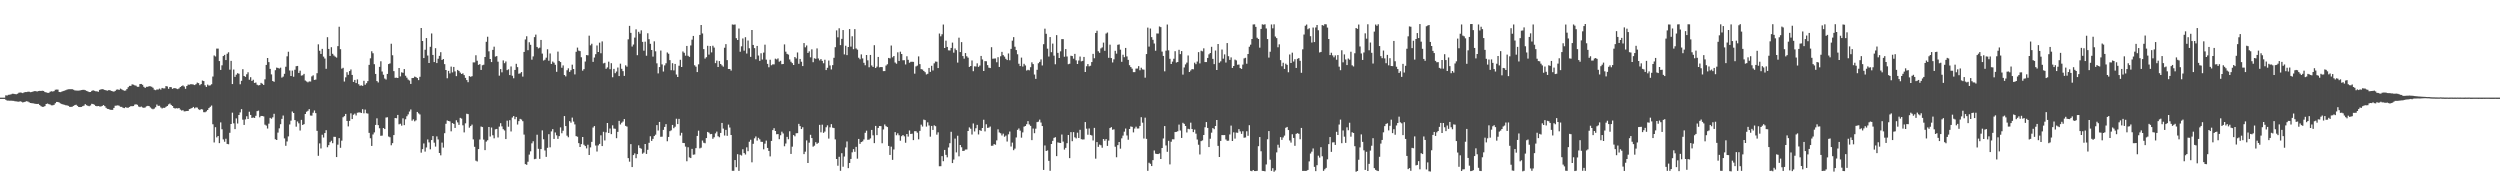 <?xml version="1.0" encoding="UTF-8"?>
<svg xmlns="http://www.w3.org/2000/svg" width="1920" height="150">
  <path d="M0 74.994h1v1.000H0zM1 74.996h1v1.000H1zM2 74.996h1v1.000H2zM3 74.995h1v1.000H3zM4 73.231h1v3.424H4zM5 73.353h1v3.888H5zM6 72.819h1v4.442H6zM7 72.723h1v4.639H7zM8 72.432h1v4.865H8zM9 71.997h1v5.428H9zM10 72.036h1v5.429H10zM11 72.253h1v5.495H11zM12 72.372h1v5.503H12zM13 71.995h1v6.018H13zM14 71.226h1v6.887H14zM15 70.989h1v6.805H15zM16 71.168h1v6.974H16zM17 71.506h1v7.183H17zM18 70.966h1v7.408H18zM19 70.718h1v7.349H19zM20 70.718h1v7.011H20zM21 70.396h1v7.624H21zM22 70.473h1v8.150H22zM23 70.803h1v8.316H23zM24 70.619h1v8.628H24zM25 70.244h1v9.140H25zM26 69.985h1v9.633H26zM27 69.984h1v9.771H27zM28 70.291h1v9.596H28zM29 69.932h1v9.839H29zM30 69.807h1v10.881H30zM31 69.840h1v11.716H31zM32 69.686h1v12.372H32zM33 69.853h1v12.167H33zM34 70.693h1v10.809H34zM35 70.979h1v8.901H35zM36 71.246h1v8.254H36zM37 71.318h1v8.647H37zM38 70.431h1v9.847H38zM39 70.100h1v10.786H39zM40 70.288h1v10.601H40zM41 69.974h1v10.568H41zM42 68.940h1v10.367H42zM43 68.754h1v9.554H43zM44 68.823h1v9.489H44zM45 70.651h1v8.069H45zM46 70.747h1v8.647H46zM47 70.370h1v9.565H47zM48 69.941h1v10.291H48zM49 69.617h1v10.874H49zM50 69.257h1v11.568H50zM51 68.810h1v12.113H51zM52 68.538h1v12.763H52zM53 68.481h1v13.520H53zM54 68.488h1v13.621H54zM55 68.488h1v13.412H55zM56 68.939h1v12.392H56zM57 69.421h1v11.263H57zM58 69.549h1v10.870H58zM59 69.562h1v11.751H59zM60 69.557h1v12.617H60zM61 69.430h1v12.783H61zM62 69.182h1v12.948H62zM63 69.038h1v12.520H63zM64 68.968h1v12.201H64zM65 69.273h1v10.690H65zM66 69.779h1v11.003H66zM67 70.197h1v11.038H67zM68 70.709h1v10.828H68zM69 70.638h1v10.350H69zM70 69.774h1v9.952H70zM71 69.320h1v10.595H71zM72 69.713h1v10.741H72zM73 70.115h1v11.222H73zM74 70.127h1v11.489H74zM75 70.527h1v10.894H75zM76 69.021h1v12.746H76zM77 68.677h1v13.144H77zM78 68.445h1v12.895H78zM79 68.661h1v12.042H79zM80 69.129h1v12.389H80zM81 69.358h1v13.430H81zM82 69.623h1v14.010H82zM83 69.206h1v14.563H83zM84 69.268h1v14.999H84zM85 69.841h1v14.528H85zM86 70.073h1v14.319H86zM87 70.425h1v12.452H87zM88 69.764h1v11.433H88zM89 68.872h1v12.233H89zM90 68.679h1v12.207H90zM91 69.088h1v12.125H91zM92 68.042h1v13.983H92zM93 68.603h1v13.484H93zM94 69.201h1v13.601H94zM95 69.675h1v13.371H95zM96 69.527h1v12.788H96zM97 68.418h1v14.316H97zM98 66.970h1v15.780H98zM99 65.925h1v16.202H99zM100 65.959h1v15.533H100zM101 64.745h1v16.817H101zM102 65.037h1v16.409H102zM103 65.547h1v14.807H103zM104 65.813h1v14.258H104zM105 66.649h1v13.814H105zM106 66.644h1v15.164H106zM107 64.564h1v17.728H107zM108 64.446h1v17.373H108zM109 65.131h1v17.428H109zM110 66.651h1v16.183H110zM111 67.512h1v15.012H111zM112 66.660h1v14.982H112zM113 66.639h1v14.658H113zM114 66.196h1v15.276H114zM115 66.299h1v16.225H115zM116 66.607h1v16.796H116zM117 67.365h1v16.547H117zM118 68.881h1v14.534H118zM119 69.264h1v13.094H119zM120 68.686h1v11.570H120zM121 68.788h1v12.500H121zM122 68.070h1v13.151H122zM123 68.823h1v13.711H123zM124 67.552h1v15.761H124zM125 67.867h1v14.904H125zM126 67.876h1v14.942H126zM127 66.119h1v15.883H127zM128 66.388h1v15.014H128zM129 68.180h1v11.993H129zM130 66.819h1v12.713H130zM131 66.971h1v13.642H131zM132 68.244h1v13.188H132zM133 67.679h1v15.192H133zM134 67.675h1v15.657H134zM135 68.065h1v15.012H135zM136 68.439h1v14.885H136zM137 67.869h1v15.068H137zM138 66.810h1v17.346H138zM139 66.170h1v18.703H139zM140 65.581h1v19.078H140zM141 66.441h1v19.107H141zM142 68.179h1v17.293H142zM143 66.042h1v19.219H143zM144 64.965h1v20.215H144zM145 65.027h1v18.761H145zM146 64.649h1v18.743H146zM147 64.714h1v18.209H147zM148 64.930h1v17.174H148zM149 65.355h1v17.837H149zM150 64.651h1v17.853H150zM151 63.415h1v19.224H151zM152 63.857h1v20.064H152zM153 65.447h1v19.074H153zM154 64.539h1v19.205H154zM155 61.826h1v22.266H155zM156 62.274h1v23.876H156zM157 65.482h1v20.757H157zM158 66.749h1v18.798H158zM159 64.988h1v19.467H159zM160 65.755h1v17.220H160zM161 65.517h1v16.524H161zM162 64.726h1v16.322H162zM163 58.789h1v36.623H163zM164 42.620h1v66.799H164zM165 43.375h1v54.290H165zM166 37.309h1v68.238H166zM167 37.302h1v67.133H167zM168 46.919h1v62.997H168zM169 53.723h1v40.291H169zM170 50.176h1v49.107H170zM171 43.052h1v64.031H171zM172 42.116h1v66.723H172zM173 46.109h1v60.463H173zM174 41.268h1v69.276H174zM175 40.150h1v70.661H175zM176 53.509h1v48.484H176zM177 46.722h1v48.499H177zM178 64.573h1v21.955H178zM179 53.378h1v41.344H179zM180 59.051h1v40.101H180zM181 57.323h1v33.627H181zM182 56.202h1v38.668H182zM183 56.630h1v31.667H183zM184 64.724h1v21.578H184zM185 62.070h1v21.752H185zM186 53.124h1v38.788H186zM187 58.390h1v37.541H187zM188 59.028h1v32.691H188zM189 57.028h1v32.253H189zM190 55.478h1v35.919H190zM191 61.215h1v24.601H191zM192 59.275h1v28.981H192zM193 62.142h1v28.448H193zM194 61.259h1v28.945H194zM195 63.696h1v26.864H195zM196 63.402h1v25.528H196zM197 65.100h1v20.267H197zM198 65.575h1v19.354H198zM199 65.324h1v24.770H199zM200 63.658h1v25.379H200zM201 64.293h1v24.816H201zM202 65.238h1v24.132H202zM203 60.938h1v34.826H203zM204 49.860h1v46.618H204zM205 44.550h1v54.137H205zM206 47.720h1v47.246H206zM207 52.888h1v37.640H207zM208 57.116h1v34.084H208zM209 62.187h1v27.908H209zM210 62.843h1v24.557H210zM211 53.914h1v53.052H211zM212 51.925h1v55.614H212zM213 52.154h1v49.678H213zM214 52.625h1v45.926H214zM215 51.968h1v43.421H215zM216 59.588h1v31.707H216zM217 58.810h1v29.909H217zM218 56.690h1v49.609H218zM219 51.229h1v60.750H219zM220 43.258h1v65.365H220zM221 39.749h1v64.993H221zM222 54.142h1v41.473H222zM223 58.350h1v34.319H223zM224 54.198h1v31.463H224zM225 58.945h1v27.835H225zM226 53.575h1v38.655H226zM227 50.864h1v46.411H227zM228 50.649h1v42.638H228zM229 56.014h1v38.706H229zM230 54.263h1v46.003H230zM231 58.059h1v33.974H231zM232 57.827h1v38.173H232zM233 56.711h1v38.618H233zM234 61.861h1v25.709H234zM235 62.550h1v23.269H235zM236 63.237h1v21.847H236zM237 62.539h1v21.256H237zM238 62.643h1v26.109H238zM239 58.655h1v30.174H239zM240 57.837h1v28.730H240zM241 61.396h1v23.442H241zM242 61.157h1v25.719H242zM243 56.225h1v44.257H243zM244 34.060h1v85.572H244zM245 38.951h1v71.195H245zM246 41.414h1v72.604H246zM247 37.506h1v65.983H247zM248 43.450h1v62.177H248zM249 44.975h1v57.197H249zM250 52.818h1v47.177H250zM251 28.578h1v84.539H251zM252 37.584h1v73.885H252zM253 42.953h1v66.245H253zM254 36.272h1v71.809H254zM255 41.337h1v68.659H255zM256 42.635h1v62.408H256zM257 43.507h1v61.591H257zM258 44.257h1v76.392H258zM259 35.447h1v75.666H259zM260 20.523h1v85.561H260zM261 37.791h1v75.718H261zM262 52.757h1v55.276H262zM263 52.070h1v38.004H263zM264 62.635h1v26.566H264zM265 59.392h1v28.121H265zM266 55.437h1v37.463H266zM267 57.434h1v39.628H267zM268 54.589h1v38.246H268zM269 53.362h1v33.691H269zM270 57.550h1v33.914H270zM271 62.926h1v25.172H271zM272 61.401h1v25.868H272zM273 63.779h1v24.912H273zM274 60.967h1v25.637H274zM275 64.688h1v21.670H275zM276 65.862h1v20.452H276zM277 65.547h1v21.217H277zM278 65.948h1v17.920H278zM279 62.078h1v24.984H279zM280 65.092h1v19.069H280zM281 63.891h1v23.119H281zM282 62.314h1v24.940H282zM283 49.805h1v52.261H283zM284 44.781h1v61.423H284zM285 39.394h1v72.682H285zM286 40.914h1v62.363H286zM287 49.290h1v52.378H287zM288 56.760h1v39.174H288zM289 62.264h1v28.638H289zM290 63.352h1v32.771H290zM291 51.379h1v47.105H291zM292 47.030h1v57.247H292zM293 54.927h1v49.226H293zM294 57.406h1v40.891H294zM295 60.291h1v38.812H295zM296 61.078h1v29.180H296zM297 56.796h1v33.288H297zM298 49.224h1v55.657H298zM299 48.708h1v56.721H299zM300 33.608h1v77.978H300zM301 42.448h1v67.473H301zM302 54.623h1v49.090H302zM303 59.771h1v30.868H303zM304 59.639h1v31.179H304zM305 59.918h1v28.354H305zM306 52.245h1v43.224H306zM307 58.699h1v36.345H307zM308 55.558h1v40.960H308zM309 55.933h1v34.935H309zM310 53.068h1v43.016H310zM311 58.159h1v33.431H311zM312 59.672h1v29.631H312zM313 61.139h1v26.733H313zM314 61.828h1v23.852H314zM315 64.473h1v19.617H315zM316 59.937h1v32.729H316zM317 59.847h1v31.794H317zM318 58.846h1v34.321H318zM319 59.229h1v33.164H319zM320 59.964h1v25.985H320zM321 61.566h1v25.508H321zM322 59.004h1v28.918H322zM323 21.482h1v95.765H323zM324 31.484h1v83.066H324zM325 44.612h1v65.581H325zM326 38.201h1v78.210H326zM327 29.230h1v84.041H327zM328 42.641h1v64.469H328zM329 48.395h1v60.991H329zM330 35.937h1v78.767H330zM331 25.722h1v81.827H331zM332 42.208h1v62.279H332zM333 47.690h1v61.885H333zM334 37.031h1v75.539H334zM335 48.451h1v56.291H335zM336 45.084h1v62.031H336zM337 42.890h1v74.624H337zM338 40.068h1v79.247H338zM339 46.102h1v63.399H339zM340 45.305h1v68.046H340zM341 49.261h1v53.013H341zM342 53.775h1v41.285H342zM343 60.113h1v32.419H343zM344 54.409h1v38.517H344zM345 56.392h1v36.855H345zM346 51.172h1v49.681H346zM347 55.627h1v38.886H347zM348 51.427h1v43.737H348zM349 54.815h1v43.417H349zM350 58.445h1v33.898H350zM351 53.708h1v40.307H351zM352 54.466h1v41.408H352zM353 55.770h1v34.748H353zM354 56.807h1v34.297H354zM355 56.339h1v39.902H355zM356 57.710h1v43.988H356zM357 59.777h1v34.960H357zM358 61.489h1v25.868H358zM359 63.134h1v24.529H359zM360 58.471h1v39.565H360zM361 58.987h1v37.832H361zM362 58.534h1v37.183H362zM363 47.944h1v59.094H363zM364 47.905h1v64.852H364zM365 42.462h1v80.938H365zM366 46.624h1v77.389H366zM367 49.837h1v64.658H367zM368 49.263h1v57.886H368zM369 53.729h1v43.424H369zM370 50.147h1v47.450H370zM371 49.708h1v57.486H371zM372 43.801h1v71.520H372zM373 32.094h1v76.668H373zM374 28.230h1v79.491H374zM375 39.418h1v58.109H375zM376 45.333h1v59.523H376zM377 47.648h1v50.305H377zM378 38.309h1v65.575H378zM379 35.858h1v70.402H379zM380 43.458h1v55.850H380zM381 43.074h1v55.971H381zM382 47.362h1v58.191H382zM383 58.115h1v39.092H383zM384 53.064h1v41.561H384zM385 55.548h1v41.551H385zM386 46.362h1v52.843H386zM387 48.513h1v51.698H387zM388 47.225h1v59.593H388zM389 53.850h1v38.847H389zM390 53.240h1v44.114H390zM391 57.669h1v34.668H391zM392 51.030h1v49.937H392zM393 58.162h1v32.100H393zM394 60.088h1v29.037H394zM395 53.715h1v37.835H395zM396 49.020h1v40.788H396zM397 51.563h1v44.061H397zM398 56.622h1v36.400H398zM399 56.296h1v35.018H399zM400 55.371h1v36.447H400zM401 58.840h1v34.247H401zM402 39.893h1v63.480H402zM403 30.288h1v95.781H403zM404 27.838h1v98.733H404zM405 38.536h1v85.670H405zM406 32.483h1v86.260H406zM407 34.432h1v81.794H407zM408 45.819h1v64.265H408zM409 43.300h1v65.176H409zM410 28.519h1v93.736H410zM411 26.596h1v95.344H411zM412 36.053h1v67.426H412zM413 37.183h1v77.096H413zM414 36.621h1v85.392H414zM415 30.675h1v83.830H415zM416 41.157h1v59.012H416zM417 46.501h1v60.447H417zM418 45.852h1v69.726H418zM419 44.278h1v76.174H419zM420 37.832h1v75.700H420zM421 46.641h1v56.443H421zM422 41.077h1v72.059H422zM423 49.111h1v51.795H423zM424 47.255h1v51.928H424zM425 48.109h1v58.592H425zM426 49.790h1v51.950H426zM427 55.164h1v48.764H427zM428 39.638h1v67.020H428zM429 46.819h1v57.743H429zM430 47.651h1v50.171H430zM431 52.045h1v50.286H431zM432 50.241h1v50.184H432zM433 57.618h1v31.515H433zM434 58.687h1v38.131H434zM435 53.989h1v50.222H435zM436 52.479h1v52.958H436zM437 55.196h1v37.853H437zM438 53.895h1v40.313H438zM439 49.645h1v40.651H439zM440 52.978h1v40.420H440zM441 57.139h1v38.412H441zM442 39.762h1v64.792H442zM443 36.574h1v68.433H443zM444 38.844h1v71.068H444zM445 39.249h1v73.626H445zM446 43.956h1v66.738H446zM447 54.271h1v50.922H447zM448 53.105h1v58.034H448zM449 47.275h1v64.886H449zM450 42.299h1v71.675H450zM451 42.485h1v68.653H451zM452 27.417h1v91.648H452zM453 34.808h1v78.401H453zM454 33.565h1v75.391H454zM455 47.499h1v50.471H455zM456 44.171h1v52.642H456zM457 41.628h1v70.151H457zM458 34.906h1v81.463H458zM459 39.948h1v71.722H459zM460 32.755h1v77.722H460zM461 40.904h1v63.040H461zM462 31.773h1v80.400H462zM463 48.690h1v52.522H463zM464 48.245h1v59.609H464zM465 52.859h1v48.751H465zM466 51.771h1v42.702H466zM467 47.354h1v54.773H467zM468 53.145h1v45.543H468zM469 48.531h1v54.483H469zM470 59.338h1v36.936H470zM471 52.878h1v45.809H471zM472 56.199h1v42.698H472zM473 54.959h1v51.199H473zM474 51.846h1v49.435H474zM475 58.439h1v34.366H475zM476 48.910h1v46.680H476zM477 52.849h1v41.389H477zM478 54.633h1v38.726H478zM479 58.266h1v33.193H479zM480 50.160h1v46.531H480zM481 51.216h1v46.022H481zM482 30.189h1v91.258H482zM483 19.841h1v104.337H483zM484 25.228h1v85.456H484zM485 35.737h1v92.595H485zM486 34.189h1v84.928H486zM487 28.884h1v88.933H487zM488 22.513h1v99.004H488zM489 42.401h1v75.947H489zM490 24.423h1v87.197H490zM491 25.866h1v87.771H491zM492 23.284h1v90.937H492zM493 32.153h1v85.889H493zM494 38.890h1v78.288H494zM495 32.021h1v78.571H495zM496 42.798h1v75.420H496zM497 25.527h1v89.501H497zM498 30.096h1v79.585H498zM499 33.634h1v71.010H499zM500 38.402h1v69.845H500zM501 43.485h1v63.187H501zM502 31.753h1v72.733H502zM503 39.398h1v64.045H503zM504 48.630h1v47.467H504zM505 56.371h1v43.889H505zM506 51.497h1v42.150H506zM507 38.802h1v66.238H507zM508 49.475h1v55.484H508zM509 54.919h1v44.840H509zM510 50.228h1v47.248H510zM511 48.585h1v46.740H511zM512 40.297h1v68.203H512zM513 41.259h1v63.908H513zM514 46.195h1v54.583H514zM515 53.935h1v46.178H515zM516 48.517h1v47.443H516zM517 54.059h1v44.400H517zM518 49.122h1v48.199H518zM519 57.261h1v33.932H519zM520 59.125h1v36.182H520zM521 50.502h1v40.810H521zM522 45.950h1v58.138H522zM523 51.474h1v50.500H523zM524 39.507h1v70.266H524zM525 40.550h1v69.344H525zM526 42.756h1v69.823H526zM527 35.299h1v88.533H527zM528 42.879h1v70.231H528zM529 43.682h1v77.187H529zM530 34.927h1v86.444H530zM531 30.480h1v83.849H531zM532 27.620h1v91.206H532zM533 50.112h1v68.517H533zM534 51.178h1v62.568H534zM535 55.326h1v49.082H535zM536 49.432h1v50.934H536zM537 26.822h1v87.129H537zM538 19.179h1v94.207H538zM539 25.706h1v82.200H539zM540 37.727h1v71.867H540zM541 44.989h1v65.064H541zM542 43.933h1v62.081H542zM543 35.164h1v66.159H543zM544 41.933h1v59.964H544zM545 35.395h1v67.694H545zM546 40.232h1v62.611H546zM547 35.136h1v71.470H547zM548 36.576h1v68.821H548zM549 48.486h1v53.983H549zM550 46.547h1v54.519H550zM551 51.437h1v53.196H551zM552 46.906h1v58.501H552zM553 49.164h1v52.948H553zM554 50.249h1v44.149H554zM555 51.188h1v47.601H555zM556 36.658h1v67.437H556zM557 33.901h1v65.819H557zM558 46.191h1v58.119H558zM559 52.978h1v42.701H559zM560 53.001h1v44.956H560zM561 54.247h1v49.454H561zM562 18.784h1v112.411H562zM563 19.005h1v112.186H563zM564 18.810h1v104.130H564zM565 29.358h1v99.067H565zM566 30.720h1v87.695H566zM567 21.926h1v109.299H567zM568 39.732h1v79.079H568zM569 35.566h1v83.905H569zM570 29.549h1v85.076H570zM571 38.913h1v78.621H571zM572 28.570h1v90.100H572zM573 41.111h1v72.016H573zM574 31.110h1v85.016H574zM575 37.048h1v71.820H575zM576 43.692h1v63.627H576zM577 23.046h1v101.608H577zM578 34.511h1v75.945H578zM579 36.986h1v69.266H579zM580 45.498h1v59.296H580zM581 35.267h1v72.691H581zM582 42.650h1v63.160H582zM583 46.751h1v60.242H583zM584 40.895h1v68.020H584zM585 45.697h1v63.258H585zM586 40.373h1v74.330H586zM587 34.302h1v76.051H587zM588 45.822h1v62.154H588zM589 49.052h1v64.549H589zM590 51.645h1v64.286H590zM591 45.878h1v74.242H591zM592 50.121h1v58.133H592zM593 49.390h1v50.555H593zM594 49.462h1v48.996H594zM595 45.043h1v55.547H595zM596 45.606h1v57.511H596zM597 44.874h1v58.109H597zM598 47.377h1v59.520H598zM599 46.716h1v57.188H599zM600 49.280h1v51.841H600zM601 49.144h1v53.339H601zM602 34.091h1v78.258H602zM603 39.684h1v70.527H603zM604 41.382h1v63.707H604zM605 41.940h1v65.011H605zM606 45.678h1v55.130H606zM607 47.431h1v70.805H607zM608 48.463h1v64.164H608zM609 49.916h1v53.813H609zM610 43.770h1v60.941H610zM611 44.919h1v57.431H611zM612 40.314h1v61.936H612zM613 48.991h1v46.132H613zM614 45.237h1v51.613H614zM615 47.427h1v51.696H615zM616 50.729h1v47.029H616zM617 33.087h1v85.296H617zM618 36.341h1v80.154H618zM619 34.933h1v72.886H619zM620 40.664h1v84.521H620zM621 39.405h1v70.185H621zM622 44.036h1v59.495H622zM623 37.912h1v68.125H623zM624 47.747h1v64.914H624zM625 44.727h1v67.131H625zM626 45.145h1v64.056H626zM627 37.174h1v73.322H627zM628 44.897h1v64.773H628zM629 46.403h1v49.476H629zM630 45.382h1v56.232H630zM631 46.742h1v49.022H631zM632 48.600h1v53.434H632zM633 45.859h1v55.207H633zM634 53.818h1v43.941H634zM635 52.064h1v44.191H635zM636 46.494h1v59.972H636zM637 50.264h1v47.538H637zM638 53.333h1v41.978H638zM639 50.010h1v48.021H639zM640 44.406h1v53.939H640zM641 36.258h1v70.780H641zM642 23.337h1v98.799H642zM643 28.663h1v98.641H643zM644 21.713h1v98.726H644zM645 34.685h1v96.469H645zM646 29.859h1v87.792H646zM647 23.092h1v104.941H647zM648 41.793h1v78.442H648zM649 35.126h1v78.134H649zM650 42.320h1v66.324H650zM651 36.096h1v93.037H651zM652 22.340h1v102.832H652zM653 35.768h1v86.301H653zM654 27.837h1v89.171H654zM655 37.806h1v76.727H655zM656 22.374h1v94.196H656zM657 37.217h1v75.598H657zM658 38.168h1v83.694H658zM659 44.331h1v62.359H659zM660 45.523h1v64.983H660zM661 41.756h1v67.360H661zM662 44.854h1v63.753H662zM663 48.232h1v58.882H663zM664 50.141h1v51.865H664zM665 42.261h1v58.074H665zM666 46.346h1v61.007H666zM667 51.645h1v55.588H667zM668 42.195h1v64.115H668zM669 50.297h1v49.506H669zM670 51.391h1v52.532H670zM671 34.726h1v75.225H671zM672 52.220h1v44.481H672zM673 51.137h1v52.624H673zM674 43.727h1v54.522H674zM675 51.707h1v45.046H675zM676 51.435h1v45.426H676zM677 51.579h1v58.441H677zM678 54.606h1v44.810H678zM679 54.599h1v40.982H679zM680 50.308h1v46.618H680zM681 49.332h1v48.232H681zM682 44.518h1v67.581H682zM683 44.839h1v74.148H683zM684 34.969h1v77.689H684zM685 44.056h1v78.703H685zM686 42.986h1v71.785H686zM687 48.029h1v53.427H687zM688 48.961h1v54.919H688zM689 40.181h1v62.221H689zM690 46.800h1v57.063H690zM691 39.700h1v68.384H691zM692 41.454h1v63.172H692zM693 46.292h1v57.381H693zM694 46.226h1v58.459H694zM695 49.512h1v60.084H695zM696 43.218h1v59.705H696zM697 45.906h1v59.005H697zM698 48.198h1v52.005H698zM699 47.479h1v55.422H699zM700 47.400h1v55.276H700zM701 47.528h1v60.099H701zM702 56.569h1v44.213H702zM703 51.002h1v49.745H703zM704 50.391h1v51.483H704zM705 43.295h1v63.705H705zM706 49.266h1v51.224H706zM707 53.095h1v42.632H707zM708 53.406h1v43.762H708zM709 54.460h1v37.375H709zM710 55.468h1v36.777H710zM711 57.186h1v40.034H711zM712 56.690h1v37.281H712zM713 52.190h1v44.171H713zM714 55.187h1v49.797H714zM715 50.523h1v46.180H715zM716 54.137h1v45.643H716zM717 48.644h1v47.615H717zM718 47.283h1v49.637H718zM719 47.396h1v56.041H719zM720 52.282h1v49.362H720zM721 25.739h1v101.935H721zM722 27.895h1v99.736H722zM723 26.303h1v93.613H723zM724 18.824h1v104.990H724zM725 36.844h1v78.314H725zM726 31.229h1v87.705H726zM727 36.056h1v84.762H727zM728 38.658h1v74.584H728zM729 38.759h1v71.220H729zM730 36.836h1v64.409H730zM731 32.729h1v92.511H731zM732 40.466h1v82.057H732zM733 37.196h1v69.241H733zM734 38.497h1v78.553H734zM735 48.087h1v56.165H735zM736 28.912h1v91.138H736zM737 39.969h1v71.399H737zM738 32.379h1v80.703H738zM739 43.042h1v72.915H739zM740 45.041h1v70.718H740zM741 40.736h1v74.127H741zM742 43.192h1v71.584H742zM743 44.278h1v56.329H743zM744 51.407h1v46.437H744zM745 50.675h1v48.206H745zM746 46.417h1v56.897H746zM747 54.666h1v40.143H747zM748 50.967h1v50.017H748zM749 51.091h1v47.404H749zM750 48.638h1v47.270H750zM751 51.364h1v51.886H751zM752 50.341h1v49.625H752zM753 42.959h1v57.606H753zM754 45.680h1v52.616H754zM755 54.553h1v37.417H755zM756 46.949h1v53.980H756zM757 47.057h1v48.403H757zM758 50.003h1v48.214H758zM759 51.994h1v45.984H759zM760 52.282h1v44.875H760zM761 36.266h1v75.718H761zM762 45.088h1v66.799H762zM763 44.970h1v65.688H763zM764 44.880h1v66.292H764zM765 47.821h1v60.023H765zM766 43.906h1v55.442H766zM767 51.423h1v50.335H767zM768 43.228h1v59.136H768zM769 39.857h1v64.201H769zM770 42.363h1v60.284H770zM771 43.481h1v61.515H771zM772 45.156h1v58.982H772zM773 46.149h1v62.565H773zM774 41.079h1v62.100H774zM775 46.271h1v54.729H775zM776 37.515h1v75.028H776zM777 31.213h1v78.316H777zM778 28.536h1v86.808H778zM779 35.877h1v78.235H779zM780 38.438h1v67.121H780zM781 41.659h1v58.066H781zM782 48.923h1v49.719H782zM783 50.737h1v49.640H783zM784 44.229h1v61.511H784zM785 51.084h1v50.573H785zM786 48.981h1v48.290H786zM787 50.267h1v46.487H787zM788 54.185h1v41.223H788zM789 53.592h1v39.448H789zM790 54.031h1v41.547H790zM791 51.617h1v45.028H791zM792 47.896h1v59.736H792zM793 49.229h1v49.458H793zM794 57.260h1v45.018H794zM795 60.584h1v38.255H795zM796 53.609h1v40.210H796zM797 48.613h1v44.810H797zM798 47.493h1v44.371H798zM799 45.616h1v48.473H799zM800 50.287h1v46.512H800zM801 33.944h1v96.563H801zM802 22.034h1v89.698H802zM803 25.954h1v90.024H803zM804 37.367h1v78.125H804zM805 43.444h1v80.078H805zM806 28.458h1v102.732H806zM807 40.101h1v70.492H807zM808 33.468h1v74.705H808zM809 42.766h1v63.140H809zM810 49.380h1v56.008H810zM811 26.969h1v92.943H811zM812 40.582h1v68.774H812zM813 44.558h1v65.102H813zM814 39.416h1v70.394H814zM815 30.047h1v73.267H815zM816 30.058h1v78.675H816zM817 43.553h1v71.364H817zM818 37.701h1v75.882H818zM819 43.369h1v66.590H819zM820 49.284h1v54.410H820zM821 48.932h1v72.496H821zM822 42.786h1v58.696H822zM823 43.051h1v65.402H823zM824 45.078h1v56.414H824zM825 41.364h1v64.096H825zM826 46.341h1v59.937H826zM827 49.173h1v52.717H827zM828 46.472h1v59.515H828zM829 43.394h1v56.302H829zM830 47.118h1v59.791H830zM831 46.756h1v60.417H831zM832 43.745h1v63.336H832zM833 55.304h1v38.451H833zM834 50.900h1v47.929H834zM835 49.205h1v54.280H835zM836 50.921h1v47.764H836zM837 50.469h1v53.177H837zM838 47.668h1v56.350H838zM839 41.346h1v66.548H839zM840 44.760h1v53.435H840zM841 25.328h1v96.528H841zM842 23.600h1v85.495H842zM843 39.362h1v73.451H843zM844 40.548h1v70.516H844zM845 37.183h1v74.378H845zM846 36.394h1v77.070H846zM847 32.731h1v74.008H847zM848 39.008h1v69.063H848zM849 25.733h1v81.079H849zM850 25.001h1v87.050H850zM851 44.395h1v63.580H851zM852 34.316h1v64.047H852zM853 44.594h1v53.052H853zM854 47.966h1v51.655H854zM855 45.568h1v53.767H855zM856 39.011h1v73.693H856zM857 41.212h1v79.583H857zM858 34.423h1v77.053H858zM859 34.104h1v74.952H859zM860 38.133h1v76.063H860zM861 47.462h1v58.760H861zM862 42.033h1v62.132H862zM863 43.920h1v57.210H863zM864 36.821h1v61.875H864zM865 43.321h1v60.733H865zM866 45.956h1v61.343H866zM867 50.084h1v48.990H867zM868 51.486h1v45.644H868zM869 52.750h1v44.676H869zM870 55.383h1v46.293H870zM871 55.419h1v43.289H871zM872 52.686h1v44.597H872zM873 52.619h1v46.076H873zM874 50.804h1v47.882H874zM875 53.971h1v42.763H875zM876 52.041h1v37.982H876zM877 53.299h1v40.924H877zM878 53.505h1v52.901H878zM879 59.651h1v30.728H879zM880 41.524h1v65.119H880zM881 21.212h1v109.988H881zM882 35.809h1v89.190H882zM883 21.914h1v103.872H883zM884 28.502h1v99.042H884zM885 30.561h1v92.398H885zM886 33.427h1v82.111H886zM887 38.945h1v79.086H887zM888 25.707h1v92.554H888zM889 25.757h1v92.550H889zM890 20.334h1v97.469H890zM891 20.818h1v101.283H891zM892 39.647h1v74.011H892zM893 42.977h1v63.382H893zM894 54.778h1v42.051H894zM895 38.896h1v72.813H895zM896 18.836h1v97.769H896zM897 38.657h1v69.461H897zM898 45.175h1v81.083H898zM899 49.162h1v59.678H899zM900 47.290h1v59.643H900zM901 45.126h1v61.884H901zM902 39.338h1v62.108H902zM903 48.051h1v53.208H903zM904 47.613h1v53.191H904zM905 38.229h1v57.472H905zM906 41.554h1v58.708H906zM907 39.224h1v66.712H907zM908 57.289h1v37.041H908zM909 51.837h1v43.310H909zM910 49.463h1v47.325H910zM911 48.063h1v53.665H911zM912 42.584h1v56.342H912zM913 55.273h1v43.990H913zM914 54.123h1v40.109H914zM915 53.058h1v46.032H915zM916 53.271h1v48.220H916zM917 48.131h1v51.410H917zM918 49.301h1v53.332H918zM919 47.248h1v59.922H919zM920 40.037h1v71.109H920zM921 48.687h1v69.955H921zM922 38.972h1v69.401H922zM923 39.437h1v68.388H923zM924 37.136h1v66.533H924zM925 47.677h1v50.083H925zM926 47.677h1v46.094H926zM927 44.498h1v53.744H927zM928 41.718h1v71.214H928zM929 40.723h1v65.823H929zM930 35.959h1v65.950H930zM931 45.205h1v53.151H931zM932 49.247h1v49.999H932zM933 38.834h1v57.921H933zM934 53.773h1v38.401H934zM935 33.792h1v78.257H935zM936 48.182h1v72.371H936zM937 47.085h1v61.135H937zM938 38.027h1v65.685H938zM939 45.049h1v58.711H939zM940 41.789h1v61.939H940zM941 48.008h1v59.090H941zM942 33.085h1v75.058H942zM943 43.179h1v64.839H943zM944 45.957h1v57.312H944zM945 44.071h1v52.406H945zM946 52.191h1v56.089H946zM947 50.666h1v50.969H947zM948 45.750h1v60.711H948zM949 46.405h1v55.452H949zM950 49.720h1v52.254H950zM951 49.541h1v49.658H951zM952 52.258h1v48.670H952zM953 52.941h1v49.870H953zM954 49.606h1v51.229H954zM955 44.858h1v60.898H955zM956 44.395h1v61.192H956zM957 48.930h1v51.860H957zM958 41.468h1v62.841H958zM959 35.891h1v60.274H959zM960 34.294h1v96.867H960zM961 29.932h1v101.568H961zM962 18.768h1v111.801H962zM963 18.668h1v112.716H963zM964 20.613h1v110.742H964zM965 28.968h1v102.214H965zM966 29.952h1v82.309H966zM967 36.624h1v68.668H967zM968 22.240h1v93.910H968zM969 18.703h1v112.522H969zM970 19.018h1v112.329H970zM971 18.657h1v112.934H971zM972 21.856h1v104.453H972zM973 29.995h1v76.939H973zM974 44.249h1v56.402H974zM975 39.722h1v82.908H975zM976 18.769h1v112.446H976zM977 21.750h1v107.412H977zM978 18.670h1v113.204H978zM979 28.063h1v102.788H979zM980 29.310h1v87.734H980zM981 36.309h1v74.840H981zM982 34.067h1v79.323H982zM983 46.207h1v59.125H983zM984 50.904h1v56.520H984zM985 48.179h1v57.391H985zM986 52.951h1v51.182H986zM987 48.905h1v49.259H987zM988 49.820h1v47.670H988zM989 55.475h1v44.398H989zM990 41.841h1v66.039H990zM991 48.369h1v61.124H991zM992 40.438h1v62.685H992zM993 47.275h1v58.651H993zM994 45.475h1v66.476H994zM995 52.162h1v50.623H995zM996 45.137h1v57.120H996zM997 44.570h1v58.191H997zM998 46.682h1v60.276H998zM999 55.892h1v42.364H999zM1000 37.870h1v93.386H1000zM1001 26.523h1v104.696H1001zM1002 19.755h1v111.503H1002zM1003 18.828h1v112.348H1003zM1004 22.488h1v108.021H1004zM1005 21.717h1v102.219H1005zM1006 27.789h1v90.122H1006zM1007 32.645h1v83.859H1007zM1008 21.119h1v92.882H1008zM1009 32.287h1v95.847H1009zM1010 21.111h1v110.317H1010zM1011 19.187h1v107.703H1011zM1012 23.239h1v96.298H1012zM1013 40.302h1v80.715H1013zM1014 39.908h1v73.159H1014zM1015 19.254h1v100.736H1015zM1016 19.688h1v111.515H1016zM1017 18.530h1v111.473H1017zM1018 18.697h1v110.214H1018zM1019 21.177h1v101.173H1019zM1020 29.941h1v80.777H1020zM1021 42.314h1v62.942H1021zM1022 40.498h1v76.130H1022zM1023 42.553h1v66.786H1023zM1024 44.045h1v65.203H1024zM1025 42.550h1v68.777H1025zM1026 45.888h1v55.351H1026zM1027 42.312h1v61.385H1027zM1028 51.191h1v44.469H1028zM1029 53.899h1v37.940H1029zM1030 38.600h1v71.386H1030zM1031 47.886h1v52.335H1031zM1032 41.777h1v63.201H1032zM1033 45.692h1v64.039H1033zM1034 49.960h1v47.831H1034zM1035 44.980h1v55.052H1035zM1036 45.847h1v48.406H1036zM1037 39.751h1v65.202H1037zM1038 50.175h1v51.394H1038zM1039 51.058h1v51.069H1039zM1040 40.911h1v71.358H1040zM1041 21.516h1v110.377H1041zM1042 22.163h1v109.160H1042zM1043 18.850h1v103.835H1043zM1044 35.680h1v77.514H1044zM1045 41.060h1v62.143H1045zM1046 46.042h1v62.900H1046zM1047 40.289h1v75.144H1047zM1048 25.603h1v104.901H1048zM1049 29.719h1v86.839H1049zM1050 18.633h1v112.683H1050zM1051 38.581h1v87.248H1051zM1052 32.646h1v83.019H1052zM1053 40.526h1v71.377H1053zM1054 48.815h1v57.298H1054zM1055 24.266h1v104.884H1055zM1056 18.822h1v111.634H1056zM1057 19.794h1v111.301H1057zM1058 18.651h1v112.728H1058zM1059 35.369h1v85.068H1059zM1060 43.099h1v67.195H1060zM1061 44.688h1v62.776H1061zM1062 38.812h1v62.842H1062zM1063 44.863h1v52.005H1063zM1064 48.543h1v46.628H1064zM1065 42.119h1v52.545H1065zM1066 50.184h1v49.946H1066zM1067 44.710h1v51.911H1067zM1068 50.691h1v41.206H1068zM1069 50.769h1v51.502H1069zM1070 31.430h1v67.798H1070zM1071 47.064h1v56.396H1071zM1072 51.261h1v45.114H1072zM1073 53.053h1v41.414H1073zM1074 56.009h1v33.573H1074zM1075 54.736h1v39.231H1075zM1076 59.011h1v35.727H1076zM1077 49.074h1v54.691H1077zM1078 55.712h1v38.140H1078zM1079 50.546h1v56.179H1079zM1080 37.436h1v82.329H1080zM1081 27.900h1v101.992H1081zM1082 20.273h1v108.805H1082zM1083 20.527h1v110.624H1083zM1084 36.973h1v76.589H1084zM1085 31.291h1v82.576H1085zM1086 45.768h1v59.000H1086zM1087 29.954h1v97.049H1087zM1088 25.407h1v101.251H1088zM1089 29.225h1v94.537H1089zM1090 18.483h1v111.570H1090zM1091 32.000h1v85.655H1091zM1092 37.490h1v80.855H1092zM1093 45.265h1v59.550H1093zM1094 46.679h1v60.792H1094zM1095 20.191h1v109.955H1095zM1096 19.583h1v105.156H1096zM1097 19.197h1v112.316H1097zM1098 32.229h1v99.527H1098zM1099 35.315h1v80.087H1099zM1100 39.085h1v64.543H1100zM1101 40.760h1v60.565H1101zM1102 46.764h1v57.616H1102zM1103 47.798h1v53.832H1103zM1104 47.712h1v52.891H1104zM1105 52.101h1v45.338H1105zM1106 52.679h1v41.751H1106zM1107 46.102h1v56.053H1107zM1108 52.729h1v41.760H1108zM1109 41.604h1v56.114H1109zM1110 46.152h1v54.539H1110zM1111 54.526h1v41.868H1111zM1112 44.134h1v54.838H1112zM1113 50.776h1v42.882H1113zM1114 56.236h1v41.481H1114zM1115 54.540h1v44.741H1115zM1116 55.774h1v39.768H1116zM1117 48.764h1v46.992H1117zM1118 47.127h1v61.187H1118zM1119 29.663h1v87.486H1119zM1120 37.074h1v91.048H1120zM1121 25.917h1v93.356H1121zM1122 18.805h1v112.532H1122zM1123 27.355h1v102.722H1123zM1124 27.918h1v102.067H1124zM1125 29.429h1v79.440H1125zM1126 49.003h1v50.018H1126zM1127 38.642h1v82.629H1127zM1128 28.340h1v98.908H1128zM1129 18.489h1v112.942H1129zM1130 18.417h1v112.867H1130zM1131 23.142h1v107.553H1131zM1132 36.793h1v83.078H1132zM1133 44.859h1v69.040H1133zM1134 41.448h1v77.050H1134zM1135 18.782h1v110.111H1135zM1136 23.421h1v107.827H1136zM1137 20.513h1v110.867H1137zM1138 22.397h1v98.408H1138zM1139 29.224h1v87.768H1139zM1140 38.273h1v67.466H1140zM1141 45.140h1v64.200H1141zM1142 49.635h1v56.582H1142zM1143 45.731h1v50.502H1143zM1144 53.669h1v52.077H1144zM1145 45.618h1v53.945H1145zM1146 48.302h1v48.685H1146zM1147 53.020h1v43.130H1147zM1148 54.961h1v42.677H1148zM1149 48.973h1v59.049H1149zM1150 43.030h1v61.998H1150zM1151 50.228h1v50.863H1151zM1152 39.275h1v61.016H1152zM1153 57.845h1v41.243H1153zM1154 52.149h1v44.994H1154zM1155 52.451h1v43.954H1155zM1156 53.764h1v40.323H1156zM1157 41.933h1v58.634H1157zM1158 58.469h1v35.590H1158zM1159 43.269h1v68.688H1159zM1160 21.663h1v104.868H1160zM1161 25.933h1v105.061H1161zM1162 18.811h1v112.376H1162zM1163 31.105h1v83.391H1163zM1164 41.971h1v75.268H1164zM1165 35.989h1v71.481H1165zM1166 47.224h1v55.279H1166zM1167 29.280h1v94.643H1167zM1168 23.543h1v99.560H1168zM1169 23.396h1v108.163H1169zM1170 21.066h1v110.090H1170zM1171 35.534h1v82.423H1171zM1172 40.315h1v67.387H1172zM1173 44.990h1v62.148H1173zM1174 28.347h1v82.805H1174zM1175 25.618h1v103.752H1175zM1176 31.912h1v99.273H1176zM1177 18.800h1v110.600H1177zM1178 34.340h1v83.281H1178zM1179 37.733h1v72.548H1179zM1180 45.118h1v56.817H1180zM1181 46.911h1v59.184H1181zM1182 47.111h1v55.716H1182zM1183 48.883h1v54.442H1183zM1184 50.224h1v44.500H1184zM1185 55.835h1v40.149H1185zM1186 51.075h1v41.203H1186zM1187 55.142h1v41.233H1187zM1188 57.571h1v35.217H1188zM1189 50.133h1v42.990H1189zM1190 50.597h1v43.794H1190zM1191 46.816h1v52.947H1191zM1192 55.454h1v48.600H1192zM1193 51.900h1v42.738H1193zM1194 56.861h1v38.552H1194zM1195 56.624h1v34.079H1195zM1196 48.862h1v44.841H1196zM1197 44.760h1v56.119H1197zM1198 53.885h1v40.246H1198zM1199 39.970h1v80.740H1199zM1200 33.211h1v93.216H1200zM1201 35.531h1v92.285H1201zM1202 18.839h1v112.274H1202zM1203 25.077h1v106.137H1203zM1204 29.528h1v83.446H1204zM1205 44.844h1v57.990H1205zM1206 45.069h1v57.973H1206zM1207 33.062h1v92.115H1207zM1208 18.802h1v101.970H1208zM1209 19.732h1v111.640H1209zM1210 22.411h1v108.729H1210zM1211 37.744h1v83.192H1211zM1212 46.110h1v69.465H1212zM1213 47.407h1v60.244H1213zM1214 31.012h1v84.790H1214zM1215 24.088h1v107.075H1215zM1216 19.998h1v108.933H1216zM1217 18.441h1v112.776H1217zM1218 33.221h1v82.273H1218zM1219 38.317h1v76.418H1219zM1220 44.386h1v56.000H1220zM1221 43.213h1v53.356H1221zM1222 46.523h1v51.779H1222zM1223 46.510h1v57.294H1223zM1224 44.952h1v55.658H1224zM1225 44.540h1v57.466H1225zM1226 45.192h1v51.777H1226zM1227 53.584h1v42.681H1227zM1228 57.175h1v36.820H1228zM1229 50.841h1v56.897H1229zM1230 49.651h1v54.093H1230zM1231 48.076h1v60.206H1231zM1232 54.761h1v45.495H1232zM1233 58.671h1v35.529H1233zM1234 55.217h1v37.503H1234zM1235 51.316h1v43.960H1235zM1236 50.184h1v51.010H1236zM1237 51.650h1v43.624H1237zM1238 49.978h1v42.590H1238zM1239 37.388h1v73.662H1239zM1240 33.909h1v80.630H1240zM1241 23.931h1v95.241H1241zM1242 28.361h1v83.393H1242zM1243 32.959h1v84.164H1243zM1244 30.714h1v83.905H1244zM1245 29.089h1v86.682H1245zM1246 33.373h1v94.557H1246zM1247 21.042h1v110.224H1247zM1248 38.043h1v86.943H1248zM1249 22.038h1v100.063H1249zM1250 24.606h1v94.194H1250zM1251 40.082h1v66.059H1251zM1252 40.352h1v64.145H1252zM1253 47.628h1v61.234H1253zM1254 43.097h1v67.606H1254zM1255 40.761h1v78.027H1255zM1256 35.181h1v78.959H1256zM1257 38.119h1v71.289H1257zM1258 46.859h1v50.751H1258zM1259 51.062h1v46.400H1259zM1260 48.625h1v48.771H1260zM1261 52.887h1v48.605H1261zM1262 53.312h1v46.706H1262zM1263 55.235h1v42.982H1263zM1264 46.741h1v54.480H1264zM1265 56.317h1v37.701H1265zM1266 54.845h1v39.384H1266zM1267 59.746h1v30.600H1267zM1268 55.916h1v37.332H1268zM1269 49.163h1v56.885H1269zM1270 47.220h1v55.690H1270zM1271 44.514h1v55.647H1271zM1272 55.659h1v37.261H1272zM1273 56.112h1v38.911H1273zM1274 51.468h1v41.107H1274zM1275 53.699h1v40.171H1275zM1276 53.559h1v47.781H1276zM1277 57.509h1v34.561H1277zM1278 58.430h1v33.133H1278zM1279 29.628h1v98.513H1279zM1280 23.335h1v107.883H1280zM1281 18.812h1v106.840H1281zM1282 18.818h1v112.390H1282zM1283 28.266h1v101.559H1283zM1284 21.856h1v99.620H1284zM1285 37.306h1v78.159H1285zM1286 35.527h1v82.235H1286zM1287 25.775h1v102.586H1287zM1288 18.744h1v104.391H1288zM1289 18.625h1v112.828H1289zM1290 22.674h1v95.496H1290zM1291 36.521h1v85.804H1291zM1292 40.852h1v64.202H1292zM1293 38.073h1v62.075H1293zM1294 23.890h1v98.207H1294zM1295 26.949h1v103.452H1295zM1296 18.623h1v103.520H1296zM1297 18.694h1v103.755H1297zM1298 30.234h1v79.647H1298zM1299 40.129h1v73.850H1299zM1300 42.081h1v68.255H1300zM1301 44.773h1v59.115H1301zM1302 38.868h1v63.974H1302zM1303 44.401h1v50.480H1303zM1304 51.438h1v45.961H1304zM1305 48.819h1v43.984H1305zM1306 52.418h1v39.359H1306zM1307 57.177h1v36.412H1307zM1308 42.329h1v52.466H1308zM1309 45.602h1v62.959H1309zM1310 50.048h1v53.761H1310zM1311 54.823h1v45.927H1311zM1312 51.063h1v49.127H1312zM1313 54.141h1v41.790H1313zM1314 53.409h1v43.568H1314zM1315 54.635h1v39.273H1315zM1316 52.154h1v46.872H1316zM1317 56.965h1v36.539H1317zM1318 51.191h1v58.536H1318zM1319 32.115h1v91.258H1319zM1320 27.152h1v91.774H1320zM1321 18.706h1v112.483H1321zM1322 24.957h1v106.246H1322zM1323 20.039h1v101.353H1323zM1324 36.402h1v80.654H1324zM1325 48.472h1v59.310H1325zM1326 32.639h1v86.394H1326zM1327 23.035h1v96.093H1327zM1328 34.530h1v96.923H1328zM1329 18.715h1v112.912H1329zM1330 31.514h1v91.866H1330zM1331 36.621h1v88.269H1331zM1332 47.013h1v80.553H1332zM1333 31.212h1v85.620H1333zM1334 33.254h1v97.980H1334zM1335 19.407h1v97.471H1335zM1336 18.536h1v109.125H1336zM1337 24.252h1v106.997H1337zM1338 37.541h1v81.038H1338zM1339 45.614h1v61.888H1339zM1340 48.906h1v60.906H1340zM1341 48.478h1v52.764H1341zM1342 44.008h1v53.407H1342zM1343 46.624h1v53.258H1343zM1344 43.144h1v58.800H1344zM1345 50.119h1v48.868H1345zM1346 52.598h1v47.625H1346zM1347 53.585h1v42.835H1347zM1348 49.859h1v54.197H1348zM1349 39.037h1v67.414H1349zM1350 50.468h1v46.488H1350zM1351 47.407h1v55.270H1351zM1352 54.703h1v42.852H1352zM1353 50.844h1v45.683H1353zM1354 51.811h1v43.561H1354zM1355 55.728h1v40.578H1355zM1356 50.991h1v48.187H1356zM1357 54.457h1v44.830H1357zM1358 42.825h1v70.128H1358zM1359 31.753h1v99.524H1359zM1360 26.196h1v104.898H1360zM1361 18.602h1v112.935H1361zM1362 26.794h1v102.075H1362zM1363 29.458h1v100.759H1363zM1364 42.238h1v76.304H1364zM1365 45.833h1v73.033H1365zM1366 28.627h1v96.454H1366zM1367 27.009h1v94.800H1367zM1368 20.434h1v108.023H1368zM1369 21.079h1v110.177H1369zM1370 37.794h1v90.424H1370zM1371 43.317h1v68.051H1371zM1372 42.347h1v61.648H1372zM1373 31.984h1v74.093H1373zM1374 25.223h1v105.656H1374zM1375 28.901h1v88.179H1375zM1376 19.761h1v111.652H1376zM1377 31.310h1v98.821H1377zM1378 37.940h1v81.675H1378zM1379 44.169h1v59.120H1379zM1380 50.311h1v52.151H1380zM1381 37.585h1v74.894H1381zM1382 33.506h1v87.300H1382zM1383 33.338h1v94.161H1383zM1384 24.165h1v105.861H1384zM1385 35.413h1v73.586H1385zM1386 29.990h1v86.052H1386zM1387 27.306h1v101.659H1387zM1388 31.658h1v86.895H1388zM1389 25.280h1v89.114H1389zM1390 37.321h1v74.073H1390zM1391 44.380h1v62.003H1391zM1392 49.275h1v55.570H1392zM1393 50.254h1v49.325H1393zM1394 53.626h1v44.242H1394zM1395 47.636h1v47.870H1395zM1396 47.967h1v49.255H1396zM1397 51.704h1v45.372H1397zM1398 42.035h1v76.973H1398zM1399 19.526h1v111.795H1399zM1400 22.365h1v108.793H1400zM1401 18.709h1v112.478H1401zM1402 27.517h1v102.557H1402zM1403 26.779h1v94.102H1403zM1404 42.632h1v64.018H1404zM1405 44.039h1v62.302H1405zM1406 32.730h1v80.208H1406zM1407 28.889h1v91.087H1407zM1408 25.230h1v106.583H1408zM1409 18.570h1v110.494H1409zM1410 24.591h1v97.186H1410zM1411 40.375h1v73.688H1411zM1412 46.096h1v62.934H1412zM1413 27.461h1v95.003H1413zM1414 29.221h1v99.563H1414zM1415 18.780h1v112.563H1415zM1416 18.989h1v112.420H1416zM1417 29.294h1v89.062H1417zM1418 24.853h1v104.081H1418zM1419 44.732h1v61.835H1419zM1420 35.633h1v75.405H1420zM1421 41.622h1v63.938H1421zM1422 37.732h1v69.772H1422zM1423 50.054h1v60.786H1423zM1424 48.200h1v54.866H1424zM1425 50.496h1v46.152H1425zM1426 56.196h1v40.239H1426zM1427 52.797h1v43.395H1427zM1428 46.212h1v52.992H1428zM1429 43.104h1v55.461H1429zM1430 49.268h1v50.932H1430zM1431 54.388h1v44.247H1431zM1432 57.255h1v39.671H1432zM1433 52.785h1v45.191H1433zM1434 50.979h1v45.353H1434zM1435 51.902h1v42.038H1435zM1436 51.680h1v41.661H1436zM1437 54.025h1v39.604H1437zM1438 51.672h1v45.574H1438zM1439 41.182h1v73.729H1439zM1440 38.770h1v72.970H1440zM1441 35.756h1v81.868H1441zM1442 44.055h1v65.181H1442zM1443 42.322h1v70.304H1443zM1444 54.164h1v46.055H1444zM1445 55.541h1v37.537H1445zM1446 44.436h1v56.502H1446zM1447 43.106h1v62.626H1447zM1448 47.596h1v62.162H1448zM1449 50.944h1v54.713H1449zM1450 57.695h1v36.213H1450zM1451 58.306h1v29.607H1451zM1452 61.648h1v25.446H1452zM1453 42.050h1v65.519H1453zM1454 45.087h1v56.020H1454zM1455 41.632h1v59.209H1455zM1456 53.633h1v39.425H1456zM1457 58.299h1v38.975H1457zM1458 60.709h1v28.911H1458zM1459 62.391h1v28.713H1459zM1460 58.384h1v31.453H1460zM1461 56.666h1v42.083H1461zM1462 54.981h1v40.597H1462zM1463 52.461h1v46.595H1463zM1464 54.153h1v41.146H1464zM1465 53.875h1v41.512H1465zM1466 59.430h1v29.068H1466zM1467 63.741h1v22.800H1467zM1468 58.237h1v29.118H1468zM1469 57.452h1v31.445H1469zM1470 59.100h1v28.684H1470zM1471 62.320h1v28.221H1471zM1472 61.934h1v24.558H1472zM1473 61.397h1v26.416H1473zM1474 63.570h1v25.011H1474zM1475 62.100h1v24.865H1475zM1476 60.260h1v30.255H1476zM1477 59.108h1v35.102H1477zM1478 48.409h1v51.287H1478zM1479 46.496h1v59.859H1479zM1480 47.573h1v50.288H1480zM1481 43.211h1v55.712H1481zM1482 42.241h1v55.067H1482zM1483 39.988h1v54.237H1483zM1484 46.944h1v42.601H1484zM1485 54.495h1v44.851H1485zM1486 40.008h1v62.889H1486zM1487 39.735h1v62.549H1487zM1488 45.706h1v60.169H1488zM1489 48.577h1v59.751H1489zM1490 48.199h1v54.767H1490zM1491 57.379h1v34.273H1491zM1492 63.642h1v27.083H1492zM1493 49.780h1v59.437H1493zM1494 45.987h1v64.037H1494zM1495 44.424h1v60.736H1495zM1496 44.883h1v58.509H1496zM1497 50.331h1v49.415H1497zM1498 54.344h1v41.609H1498zM1499 54.314h1v33.763H1499zM1500 58.821h1v32.370H1500zM1501 49.655h1v42.076H1501zM1502 55.484h1v40.772H1502zM1503 53.272h1v41.877H1503zM1504 57.756h1v41.172H1504zM1505 52.572h1v39.205H1505zM1506 61.760h1v27.629H1506zM1507 62.301h1v22.768H1507zM1508 59.165h1v31.669H1508zM1509 62.684h1v24.937H1509zM1510 63.300h1v25.914H1510zM1511 62.832h1v31.720H1511zM1512 65.979h1v21.797H1512zM1513 59.964h1v31.428H1513zM1514 62.351h1v24.435H1514zM1515 63.257h1v23.281H1515zM1516 63.350h1v27.308H1516zM1517 64.156h1v22.424H1517zM1518 42.280h1v70.990H1518zM1519 41.209h1v65.246H1519zM1520 39.992h1v68.434H1520zM1521 43.104h1v59.557H1521zM1522 47.659h1v51.155H1522zM1523 42.428h1v64.337H1523zM1524 52.844h1v46.684H1524zM1525 43.338h1v55.778H1525zM1526 43.473h1v63.568H1526zM1527 45.470h1v59.213H1527zM1528 43.374h1v73.434H1528zM1529 51.613h1v56.249H1529zM1530 51.765h1v50.267H1530zM1531 59.399h1v30.165H1531zM1532 55.170h1v33.380H1532zM1533 43.192h1v79.265H1533zM1534 38.987h1v66.479H1534zM1535 36.478h1v79.787H1535zM1536 42.629h1v60.828H1536zM1537 55.694h1v45.131H1537zM1538 59.825h1v29.638H1538zM1539 62.089h1v26.715H1539zM1540 60.330h1v29.843H1540zM1541 55.022h1v39.160H1541zM1542 54.902h1v42.331H1542zM1543 55.534h1v41.628H1543zM1544 51.079h1v43.462H1544zM1545 58.401h1v34.428H1545zM1546 62.914h1v25.020H1546zM1547 62.739h1v25.627H1547zM1548 62.195h1v29.337H1548zM1549 58.758h1v31.705H1549zM1550 57.628h1v31.726H1550zM1551 55.601h1v35.580H1551zM1552 55.536h1v33.418H1552zM1553 61.988h1v29.170H1553zM1554 60.413h1v30.259H1554zM1555 60.202h1v34.164H1555zM1556 57.086h1v34.169H1556zM1557 59.697h1v32.443H1557zM1558 43.030h1v64.068H1558zM1559 31.922h1v74.730H1559zM1560 38.502h1v64.179H1560zM1561 46.208h1v52.714H1561zM1562 46.785h1v58.327H1562zM1563 51.533h1v45.795H1563zM1564 52.618h1v42.553H1564zM1565 34.656h1v73.018H1565zM1566 39.129h1v65.032H1566zM1567 43.504h1v65.548H1567zM1568 49.788h1v51.107H1568zM1569 53.994h1v42.463H1569zM1570 54.409h1v39.050H1570zM1571 59.941h1v26.180H1571zM1572 59.392h1v32.717H1572zM1573 41.626h1v68.348H1573zM1574 36.062h1v73.305H1574zM1575 39.673h1v65.961H1575zM1576 49.607h1v48.033H1576zM1577 51.512h1v41.837H1577zM1578 50.056h1v49.440H1578zM1579 54.559h1v41.853H1579zM1580 51.272h1v45.787H1580zM1581 46.217h1v51.399H1581zM1582 40.593h1v54.732H1582zM1583 48.916h1v44.613H1583zM1584 55.815h1v39.220H1584zM1585 58.266h1v32.822H1585zM1586 51.897h1v37.800H1586zM1587 58.089h1v33.110H1587zM1588 55.327h1v36.060H1588zM1589 53.251h1v38.261H1589zM1590 56.029h1v34.557H1590zM1591 63.490h1v25.902H1591zM1592 51.610h1v40.899H1592zM1593 53.629h1v39.306H1593zM1594 54.524h1v37.796H1594zM1595 59.195h1v29.158H1595zM1596 56.944h1v31.377H1596zM1597 46.312h1v54.325H1597zM1598 36.753h1v66.908H1598zM1599 42.846h1v57.986H1599zM1600 37.043h1v72.568H1600zM1601 46.886h1v53.340H1601zM1602 27.433h1v82.059H1602zM1603 38.506h1v77.890H1603zM1604 53.842h1v38.343H1604zM1605 48.206h1v50.565H1605zM1606 42.833h1v63.764H1606zM1607 28.201h1v79.186H1607zM1608 36.299h1v70.293H1608zM1609 51.347h1v45.643H1609zM1610 49.947h1v43.544H1610zM1611 50.637h1v43.965H1611zM1612 51.070h1v50.660H1612zM1613 44.099h1v57.795H1613zM1614 33.408h1v74.364H1614zM1615 34.242h1v67.906H1615zM1616 41.415h1v60.241H1616zM1617 49.530h1v46.868H1617zM1618 57.609h1v32.175H1618zM1619 58.821h1v30.321H1619zM1620 47.879h1v58.121H1620zM1621 47.969h1v53.113H1621zM1622 46.446h1v51.456H1622zM1623 46.828h1v51.942H1623zM1624 54.240h1v46.051H1624zM1625 47.796h1v55.260H1625zM1626 50.520h1v48.912H1626zM1627 57.639h1v36.322H1627zM1628 60.554h1v31.892H1628zM1629 52.956h1v43.355H1629zM1630 57.231h1v34.073H1630zM1631 43.256h1v53.481H1631zM1632 56.421h1v35.567H1632zM1633 53.050h1v48.603H1633zM1634 48.576h1v48.601H1634zM1635 50.037h1v46.950H1635zM1636 53.431h1v42.178H1636zM1637 45.669h1v55.911H1637zM1638 43.415h1v66.546H1638zM1639 39.682h1v70.293H1639zM1640 33.710h1v76.124H1640zM1641 40.865h1v77.621H1641zM1642 36.902h1v66.990H1642zM1643 44.676h1v57.025H1643zM1644 52.932h1v47.217H1644zM1645 45.374h1v56.791H1645zM1646 33.635h1v74.498H1646zM1647 27.285h1v84.179H1647zM1648 37.350h1v68.196H1648zM1649 42.701h1v62.221H1649zM1650 49.576h1v45.577H1650zM1651 52.913h1v43.005H1651zM1652 38.504h1v59.077H1652zM1653 44.804h1v56.748H1653zM1654 37.936h1v63.794H1654zM1655 32.318h1v75.562H1655zM1656 48.562h1v53.532H1656zM1657 46.599h1v46.409H1657zM1658 56.231h1v35.471H1658zM1659 57.609h1v33.506H1659zM1660 43.064h1v52.346H1660zM1661 48.501h1v44.968H1661zM1662 51.665h1v48.132H1662zM1663 51.118h1v44.180H1663zM1664 54.804h1v39.782H1664zM1665 60.819h1v27.508H1665zM1666 58.340h1v34.797H1666zM1667 50.765h1v44.381H1667zM1668 49.867h1v46.776H1668zM1669 52.417h1v43.409H1669zM1670 54.802h1v40.280H1670zM1671 44.085h1v53.118H1671zM1672 45.924h1v58.161H1672zM1673 46.414h1v60.603H1673zM1674 51.621h1v43.229H1674zM1675 60.861h1v31.804H1675zM1676 56.458h1v35.407H1676zM1677 26.747h1v97.096H1677zM1678 24.072h1v95.178H1678zM1679 33.617h1v84.697H1679zM1680 28.571h1v77.143H1680zM1681 36.795h1v69.018H1681zM1682 25.954h1v97.099H1682zM1683 31.553h1v73.339H1683zM1684 55.366h1v45.753H1684zM1685 31.508h1v79.775H1685zM1686 33.350h1v78.293H1686zM1687 21.575h1v103.847H1687zM1688 48.262h1v58.438H1688zM1689 50.125h1v47.719H1689zM1690 50.384h1v46.313H1690zM1691 56.198h1v37.646H1691zM1692 31.747h1v92.763H1692zM1693 39.458h1v86.499H1693zM1694 43.797h1v82.325H1694zM1695 42.530h1v75.914H1695zM1696 36.050h1v63.804H1696zM1697 51.354h1v49.329H1697zM1698 52.584h1v45.447H1698zM1699 43.004h1v66.297H1699zM1700 36.802h1v65.316H1700zM1701 49.480h1v51.873H1701zM1702 49.307h1v51.830H1702zM1703 50.624h1v57.083H1703zM1704 49.315h1v53.557H1704zM1705 60.523h1v30.378H1705zM1706 56.836h1v39.863H1706zM1707 50.122h1v45.823H1707zM1708 51.310h1v42.398H1708zM1709 52.425h1v43.911H1709zM1710 54.211h1v41.141H1710zM1711 55.011h1v42.068H1711zM1712 57.606h1v38.214H1712zM1713 55.420h1v42.669H1713zM1714 52.032h1v46.375H1714zM1715 49.920h1v55.421H1715zM1716 50.810h1v46.736H1716zM1717 42.850h1v68.178H1717zM1718 33.909h1v72.265H1718zM1719 28.612h1v76.981H1719zM1720 26.188h1v81.947H1720zM1721 47.729h1v56.484H1721zM1722 51.915h1v55.759H1722zM1723 51.941h1v43.453H1723zM1724 55.363h1v37.891H1724zM1725 35.142h1v74.145H1725zM1726 35.500h1v66.262H1726zM1727 38.628h1v68.061H1727zM1728 39.357h1v63.514H1728zM1729 46.989h1v56.192H1729zM1730 48.928h1v53.488H1730zM1731 44.535h1v51.862H1731zM1732 44.835h1v69.245H1732zM1733 42.202h1v65.817H1733zM1734 38.840h1v71.004H1734zM1735 52.860h1v58.320H1735zM1736 40.891h1v63.252H1736zM1737 42.437h1v55.261H1737zM1738 45.544h1v48.177H1738zM1739 50.888h1v44.962H1739zM1740 47.250h1v52.185H1740zM1741 51.992h1v45.484H1741zM1742 49.004h1v58.593H1742zM1743 49.603h1v56.351H1743zM1744 49.520h1v52.467H1744zM1745 50.185h1v52.242H1745zM1746 57.611h1v35.422H1746zM1747 50.034h1v49.242H1747zM1748 49.822h1v52.835H1748zM1749 48.901h1v54.894H1749zM1750 46.907h1v48.638H1750zM1751 55.679h1v52.241H1751zM1752 47.509h1v52.232H1752zM1753 50.527h1v54.003H1753zM1754 49.529h1v63.910H1754zM1755 54.657h1v41.633H1755zM1756 52.023h1v41.809H1756zM1757 54.960h1v37.846H1757zM1758 51.862h1v40.993H1758zM1759 58.328h1v37.309H1759zM1760 58.852h1v31.647H1760zM1761 56.456h1v30.746H1761zM1762 53.981h1v37.564H1762zM1763 53.733h1v39.857H1763zM1764 53.944h1v39.401H1764zM1765 55.351h1v41.991H1765zM1766 56.531h1v38.283H1766zM1767 57.615h1v38.462H1767zM1768 56.702h1v39.925H1768zM1769 54.266h1v37.634H1769zM1770 59.262h1v30.420H1770zM1771 58.771h1v35.083H1771zM1772 56.755h1v36.183H1772zM1773 57.107h1v32.098H1773zM1774 57.528h1v40.763H1774zM1775 57.869h1v37.717H1775zM1776 55.296h1v43.676H1776zM1777 52.399h1v40.718H1777zM1778 54.158h1v38.521H1778zM1779 57.700h1v36.492H1779zM1780 58.095h1v33.527H1780zM1781 59.696h1v32.083H1781zM1782 56.664h1v32.968H1782zM1783 57.285h1v31.444H1783zM1784 57.166h1v35.399H1784zM1785 53.293h1v35.845H1785zM1786 53.656h1v38.339H1786zM1787 54.767h1v37.148H1787zM1788 57.140h1v33.333H1788zM1789 56.429h1v34.905H1789zM1790 58.790h1v29.887H1790zM1791 56.875h1v31.675H1791zM1792 60.084h1v27.797H1792zM1793 61.025h1v27.374H1793zM1794 60.104h1v25.494H1794zM1795 60.414h1v21.932H1795zM1796 61.615h1v23.025H1796zM1797 60.923h1v25.743H1797zM1798 63.559h1v22.994H1798zM1799 63.112h1v23.924H1799zM1800 64.216h1v24.505H1800zM1801 61.871h1v28.152H1801zM1802 61.519h1v29.343H1802zM1803 64.737h1v24.119H1803zM1804 65.439h1v24.331H1804zM1805 65.536h1v24.038H1805zM1806 64.859h1v24.367H1806zM1807 66.836h1v19.820H1807zM1808 67.417h1v19.240H1808zM1809 69.316h1v17.281H1809zM1810 68.650h1v16.577H1810zM1811 69.194h1v14.553H1811zM1812 68.646h1v13.913H1812zM1813 68.890h1v13.968H1813zM1814 67.780h1v13.846H1814zM1815 67.922h1v13.253H1815zM1816 68.053h1v12.757H1816zM1817 68.707h1v12.203H1817zM1818 68.951h1v11.853H1818zM1819 70.093h1v9.308H1819zM1820 69.990h1v9.097H1820zM1821 69.880h1v9.348H1821zM1822 69.770h1v8.832H1822zM1823 69.576h1v9.693H1823zM1824 70.185h1v9.220H1824zM1825 71.286h1v7.186H1825zM1826 71.361h1v7.517H1826zM1827 71.779h1v6.973H1827zM1828 71.917h1v6.236H1828zM1829 71.207h1v7.422H1829zM1830 71.050h1v7.578H1830zM1831 71.062h1v7.859H1831zM1832 71.104h1v7.856H1832zM1833 71.453h1v7.332H1833zM1834 71.541h1v7.646H1834zM1835 71.535h1v7.974H1835zM1836 71.725h1v7.450H1836zM1837 71.719h1v7.130H1837zM1838 71.992h1v6.143H1838zM1839 71.947h1v5.528H1839zM1840 71.868h1v5.602H1840zM1841 72.059h1v5.431H1841zM1842 72.350h1v4.983H1842zM1843 72.823h1v4.369H1843zM1844 72.906h1v4.224H1844zM1845 73.630h1v3.423H1845zM1846 73.608h1v3.157H1846zM1847 73.578h1v2.948H1847zM1848 73.466h1v2.914H1848zM1849 73.473h1v2.860H1849zM1850 73.387h1v2.784H1850zM1851 73.481h1v2.510H1851zM1852 73.517h1v2.706H1852zM1853 73.630h1v2.151H1853zM1854 73.774h1v1.907H1854zM1855 73.868h1v1.779H1855zM1856 74.008h1v1.625H1856zM1857 74.082h1v1.528H1857zM1858 74.136h1v1.547H1858zM1859 74.246h1v1.310H1859zM1860 74.289h1v1.234H1860zM1861 74.336h1v1.147H1861zM1862 74.374h1v1.032H1862zM1863 74.490h1v1.000H1863zM1864 74.529h1v1.000H1864zM1865 74.513h1v1.000H1865zM1866 74.660h1v1.000H1866zM1867 74.723h1v1.000H1867zM1868 74.771h1v1.000H1868zM1869 74.773h1v1.000H1869zM1870 74.816h1v1.000H1870zM1871 74.816h1v1.000H1871zM1872 74.837h1v1.000H1872zM1873 74.851h1v1.000H1873zM1874 74.751h1v1.000H1874zM1875 74.871h1v1.000H1875zM1876 74.874h1v1.000H1876zM1877 74.907h1v1.000H1877zM1878 74.919h1v1.000H1878zM1879 74.899h1v1.000H1879zM1880 74.936h1v1.000H1880zM1881 74.927h1v1.000H1881zM1882 74.904h1v1.000H1882zM1883 74.926h1v1.000H1883zM1884 74.933h1v1.000H1884zM1885 74.917h1v1.000H1885zM1886 74.934h1v1.000H1886zM1887 74.901h1v1.000H1887zM1888 74.938h1v1.000H1888zM1889 74.930h1v1.000H1889zM1890 74.944h1v1.000H1890zM1891 74.950h1v1.000H1891zM1892 74.958h1v1.000H1892zM1893 74.923h1v1.000H1893zM1894 74.948h1v1.000H1894zM1895 74.931h1v1.000H1895zM1896 74.892h1v1.000H1896zM1897 74.957h1v1.000H1897zM1898 74.958h1v1.000H1898zM1899 74.946h1v1.000H1899zM1900 74.952h1v1.000H1900zM1901 74.950h1v1.000H1901zM1902 74.949h1v1.000H1902zM1903 74.961h1v1.000H1903zM1904 74.951h1v1.000H1904zM1905 74.957h1v1.000H1905zM1906 74.967h1v1.000H1906zM1907 74.952h1v1.000H1907zM1908 74.956h1v1.000H1908zM1909 74.936h1v1.000H1909zM1910 74.951h1v1.000H1910zM1911 74.954h1v1.000H1911zM1912 74.957h1v1.000H1912zM1913 74.958h1v1.000H1913zM1914 74.965h1v1.000H1914zM1915 74.959h1v1.000H1915zM1916 74.952h1v1.000H1916zM1917 74.958h1v1.000H1917zM1918 74.961h1v1.000H1918zM1919 74.957h1v1.000H1919z" fill="#4a4a4a"></path>
</svg>
